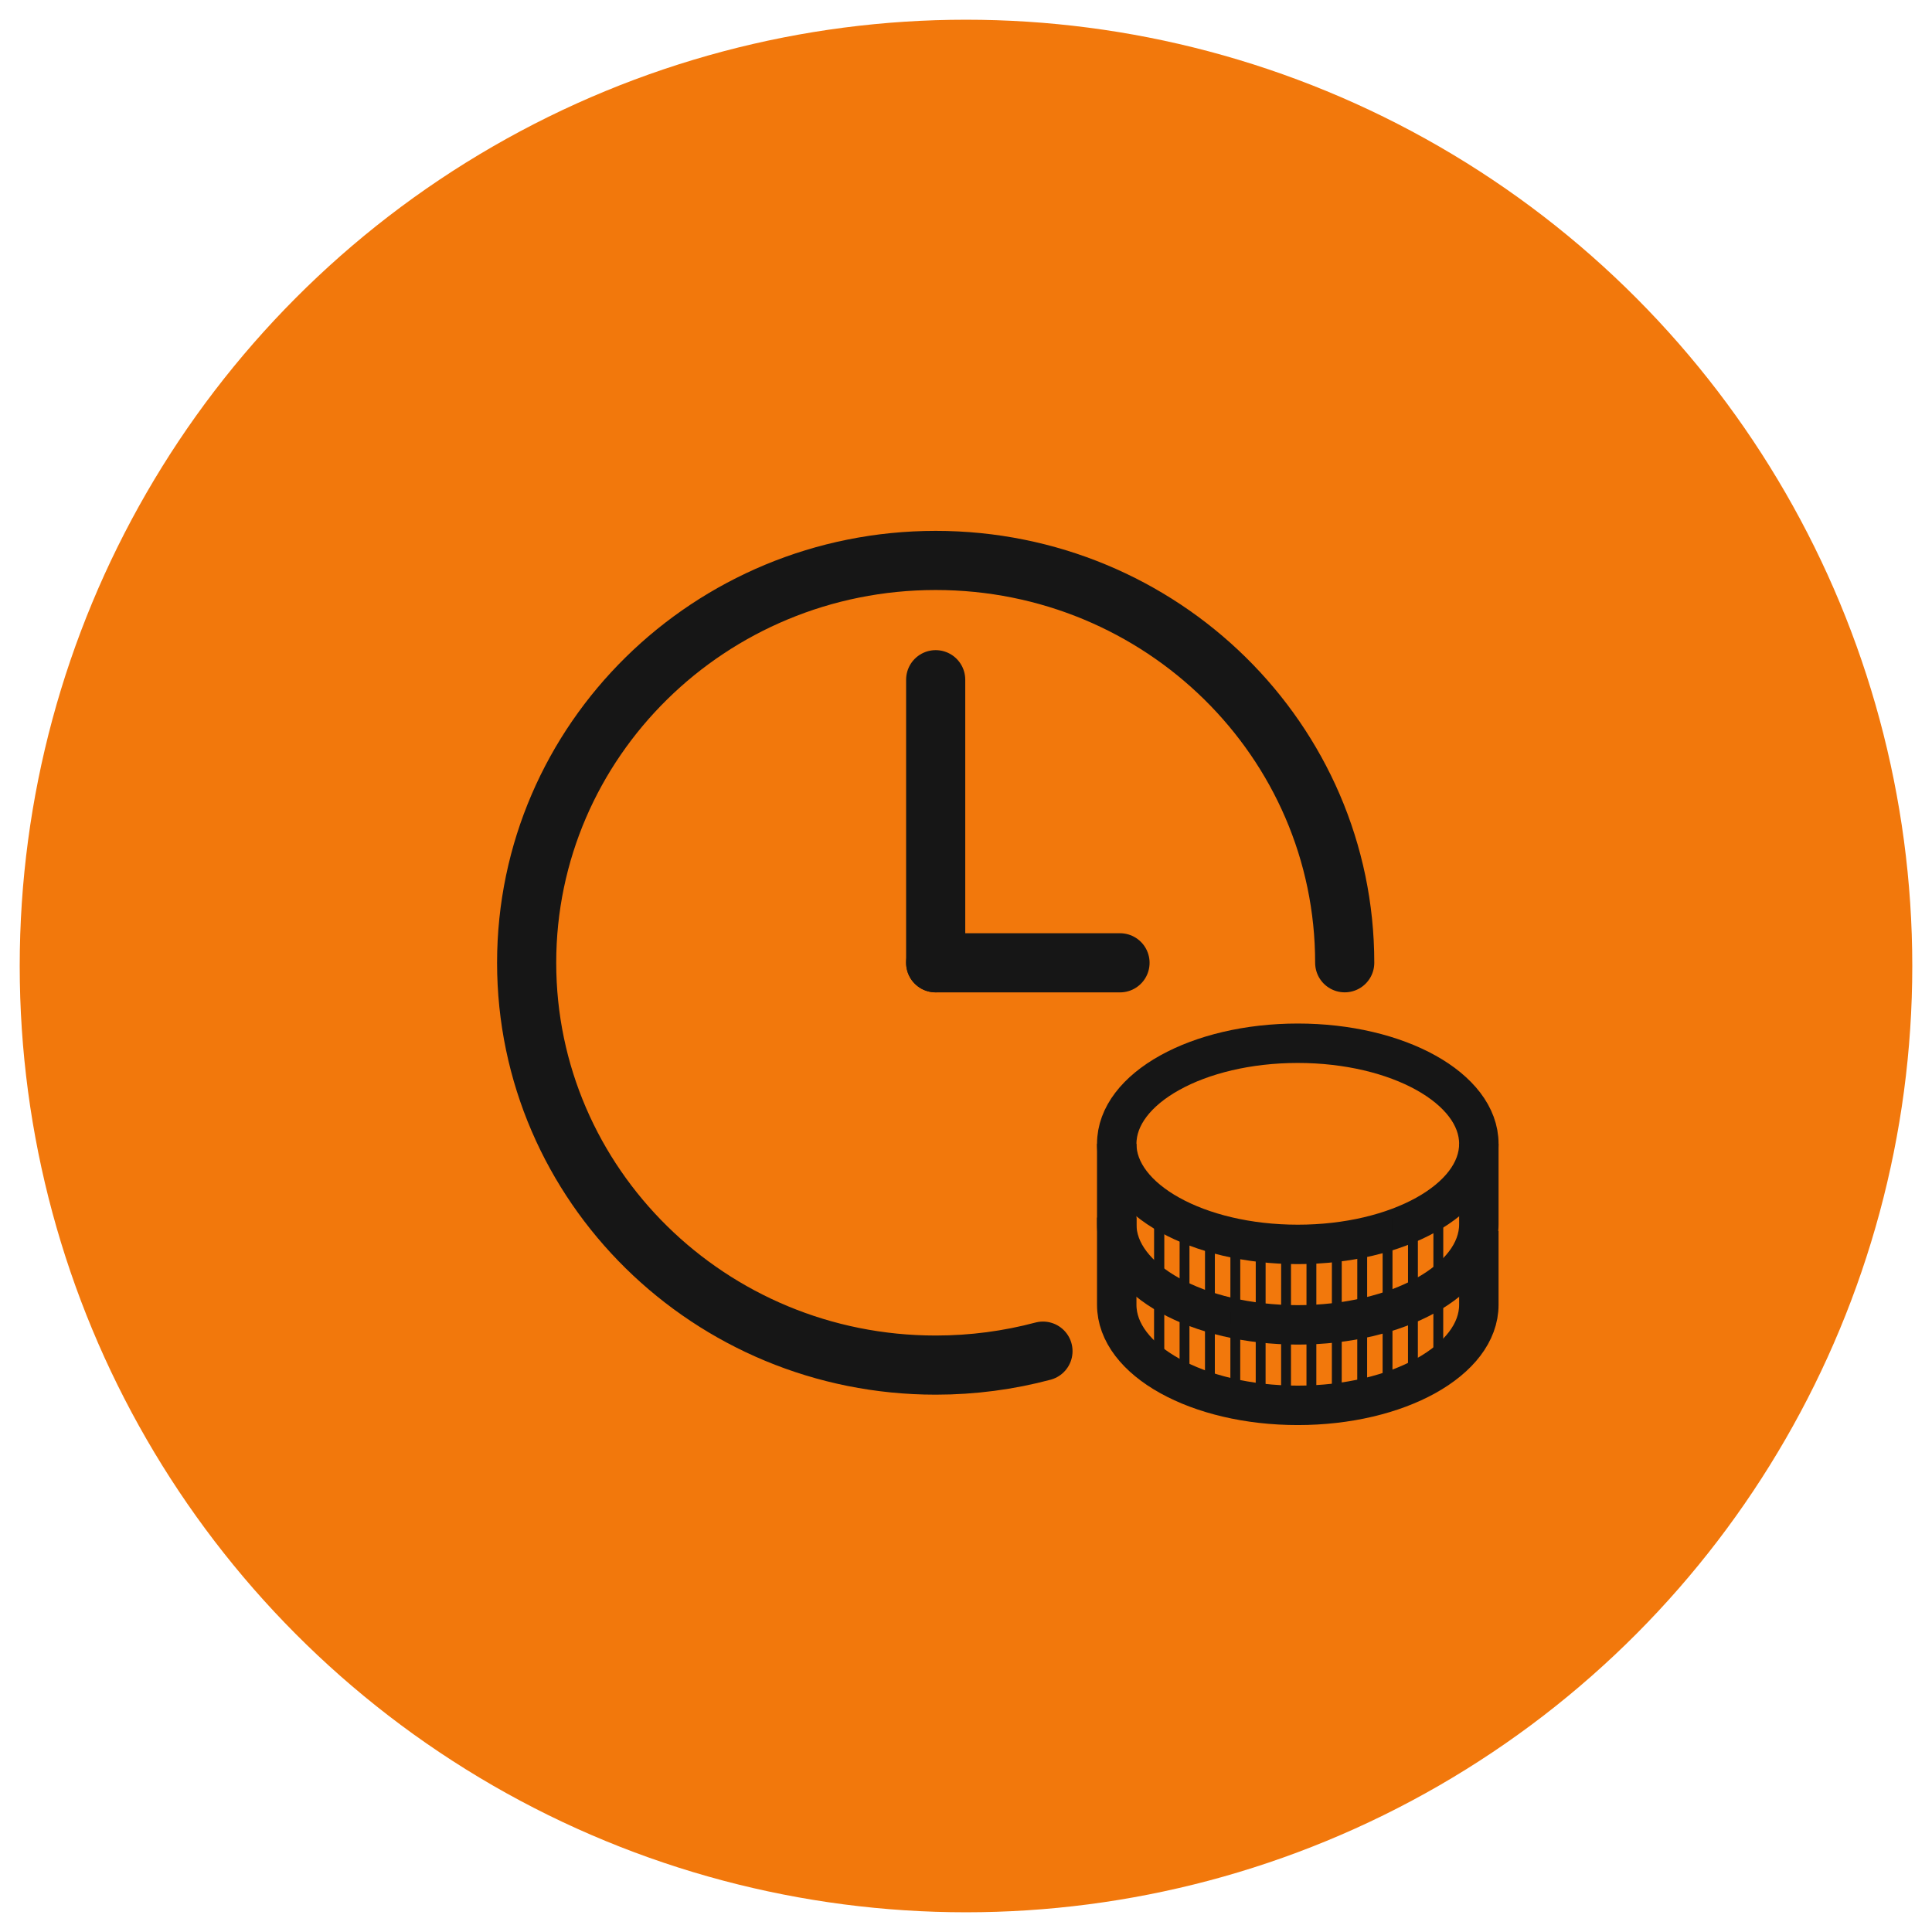 <svg width="49" height="49" viewBox="0 0 49 49" fill="none" xmlns="http://www.w3.org/2000/svg">
<g clip-path="url(#clip0_3353_120308)">
<circle cx="24.5" cy="24.5" r="24" fill="#F2780C"/>
<path d="M34.105 24.418C34.105 18.783 29.461 14.214 23.731 14.214C18.002 14.214 13.357 18.783 13.357 24.418C13.357 30.054 18.002 34.622 23.731 34.622C24.673 34.622 25.585 34.499 26.452 34.268" stroke="#161616" stroke-width="1.5" stroke-linecap="round" stroke-linejoin="round"/>
<path d="M23.731 17.239V24.418" stroke="#161616" stroke-width="1.5" stroke-linecap="round" stroke-linejoin="round"/>
<path d="M28.406 24.419H23.731" stroke="#161616" stroke-width="1.5" stroke-linecap="round" stroke-linejoin="round"/>
<ellipse cx="32.915" cy="29.01" rx="4.592" ry="2.551" stroke="#161616"/>
<path d="M28.323 29.01V31.051C28.323 32.46 30.379 33.602 32.915 33.602C35.451 33.602 37.507 32.46 37.507 31.051V29.01" stroke="#161616"/>
<path d="M28.323 30.881V33.092C28.323 34.501 30.379 35.643 32.915 35.643C35.451 35.643 37.507 34.501 37.507 33.092V31.221" stroke="#161616"/>
<path d="M29.4 30.541L29.399 34.963" stroke="#161616" stroke-width="0.25"/>
<path d="M30.043 30.881L30.042 34.963" stroke="#161616" stroke-width="0.25"/>
<path d="M29.4 30.541L29.399 34.963" stroke="#161616" stroke-width="0.25"/>
<path d="M30.687 30.881L30.686 35.303" stroke="#161616" stroke-width="0.25"/>
<path d="M31.331 31.561L31.33 35.302" stroke="#161616" stroke-width="0.25"/>
<path d="M31.974 31.221L31.973 35.643" stroke="#161616" stroke-width="0.25"/>
<path d="M32.618 31.221L32.617 35.643" stroke="#161616" stroke-width="0.25"/>
<path d="M33.261 31.221L33.26 35.643" stroke="#161616" stroke-width="0.25"/>
<path d="M33.905 31.221L33.904 35.643" stroke="#161616" stroke-width="0.25"/>
<path d="M34.549 31.561L34.548 35.302" stroke="#161616" stroke-width="0.25"/>
<path d="M35.192 30.881L35.191 35.303" stroke="#161616" stroke-width="0.25"/>
<path d="M35.836 30.881L35.835 34.963" stroke="#161616" stroke-width="0.25"/>
<path d="M36.48 30.541L36.478 34.963" stroke="#161616" stroke-width="0.25"/>
</g>
<defs>
<clipPath id="clip0_3353_120308">
<rect width="48" height="48" fill="white" transform="translate(0.5 0.5)"/>
</clipPath>
</defs>
</svg>
